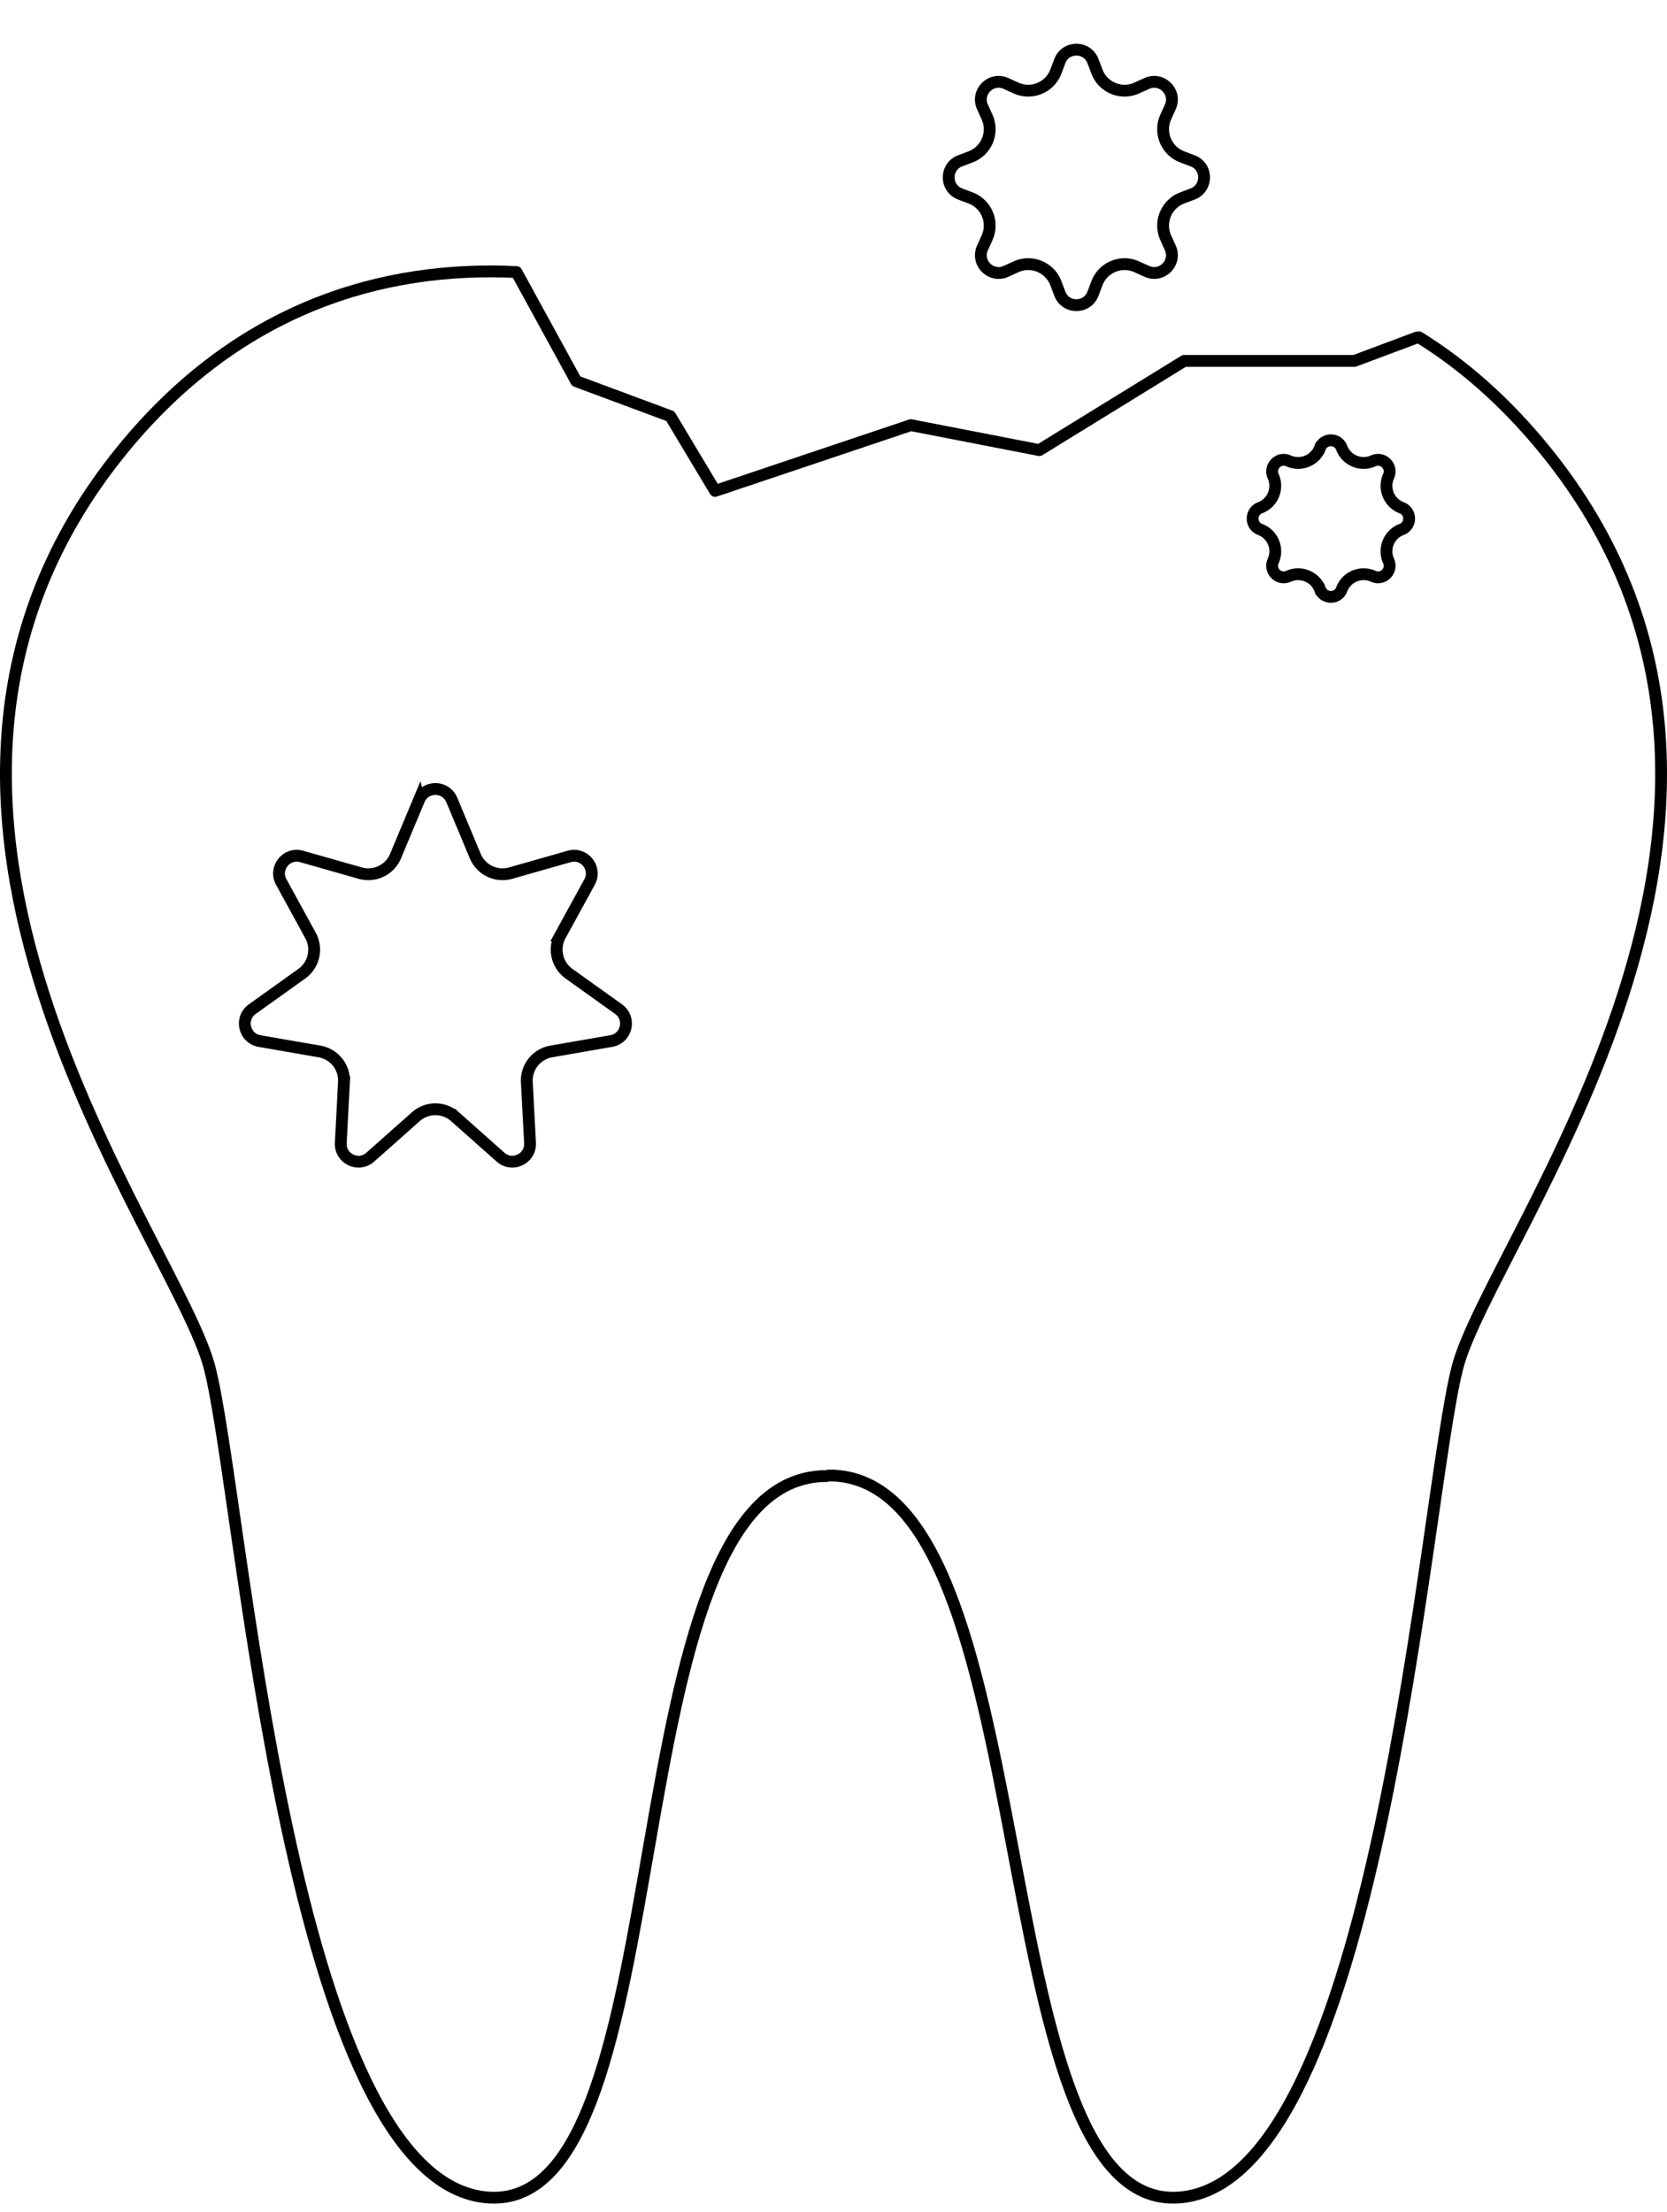 <svg fill="none" xmlns="http://www.w3.org/2000/svg" viewBox="0 0 141 187"><path d="M69.916 124.8c-18.685 0-11.64 62.058-28.564 61.001-16.926-1.058-20.803-59.238-23.623-70.169-2.821-10.931-32.088-47.25-7.405-77.575 9.859-12.113 22.113-15.605 33.36-15.055l5.052 9.226 7.961 2.96 3.791 6.318 16.554-5.56 10.867 2.111 12.258-7.545h14.405l5.279-1.976" stroke="#000" stroke-linecap="round" stroke-linejoin="round"/><path d="M70.114 124.748c18.685 0 12.61 62.11 29.535 61.053 16.926-1.058 20.803-59.238 23.623-70.169 2.821-10.931 32.088-47.25 7.405-77.575-3.349-4.114-6.942-7.234-10.658-9.539" stroke="#000" stroke-linecap="round" stroke-linejoin="round"/><path d="M89.641 5.17c.489-1.294 2.32-1.294 2.807 0l.332.878a2.5 2.5 0 003.368 1.395l.855-.386c1.26-.57 2.555.725 1.985 1.985l-.386.855a2.5 2.5 0 001.395 3.368l.878.332c1.293.488 1.293 2.318 0 2.806l-.878.332a2.5 2.5 0 00-1.395 3.368l.386.855c.57 1.26-.725 2.555-1.985 1.985l-.855-.387a2.5 2.5 0 00-3.368 1.396l-.332.878c-.488 1.294-2.318 1.294-2.806 0l-.332-.878a2.5 2.5 0 00-3.368-1.396l-.855.387c-1.26.57-2.555-.725-1.985-1.985l.386-.855a2.5 2.5 0 00-1.395-3.368l-.878-.332c-1.294-.488-1.294-2.318 0-2.806l.878-.332a2.5 2.5 0 001.395-3.368l-.386-.855c-.57-1.26.724-2.555 1.985-1.985l.855.386a2.5 2.5 0 003.368-1.395l.331-.878zM35.444 67.632c.514-1.228 2.254-1.228 2.768 0l1.987 4.75a2.5 2.5 0 002.99 1.439l4.952-1.408c1.28-.364 2.365.997 1.725 2.164l-2.474 4.515a2.5 2.5 0 00.739 3.235l4.188 2.994c1.083.774.695 2.47-.616 2.698l-5.073.88a2.5 2.5 0 00-2.069 2.595l.27 5.141c.07 1.33-1.497 2.085-2.493 1.201l-3.85-3.417a2.5 2.5 0 00-3.32 0l-3.85 3.417c-.996.884-2.563.129-2.494-1.2l.27-5.142a2.5 2.5 0 00-2.068-2.594l-5.073-.88c-1.311-.228-1.698-1.925-.615-2.699l4.188-2.994a2.5 2.5 0 00.738-3.235l-2.474-4.515c-.64-1.167.445-2.528 1.725-2.164l4.953 1.408a2.5 2.5 0 002.99-1.44l1.986-4.75zm76.21-29.77c.319-.845 1.514-.845 1.832 0a1.98 1.98 0 002.668 1.105c.823-.372 1.668.473 1.296 1.296a1.98 1.98 0 001.104 2.667c.845.319.845 1.514 0 1.833a1.979 1.979 0 00-1.104 2.667c.372.823-.473 1.668-1.296 1.296a1.98 1.98 0 00-2.668 1.105c-.318.844-1.513.844-1.832 0a1.98 1.98 0 00-2.668-1.105c-.822.372-1.667-.473-1.295-1.296a1.98 1.98 0 00-1.105-2.667c-.845-.32-.845-1.514 0-1.833a1.98 1.98 0 001.105-2.667c-.372-.823.473-1.668 1.295-1.296a1.98 1.98 0 002.668-1.105z" stroke="#000"/></svg>